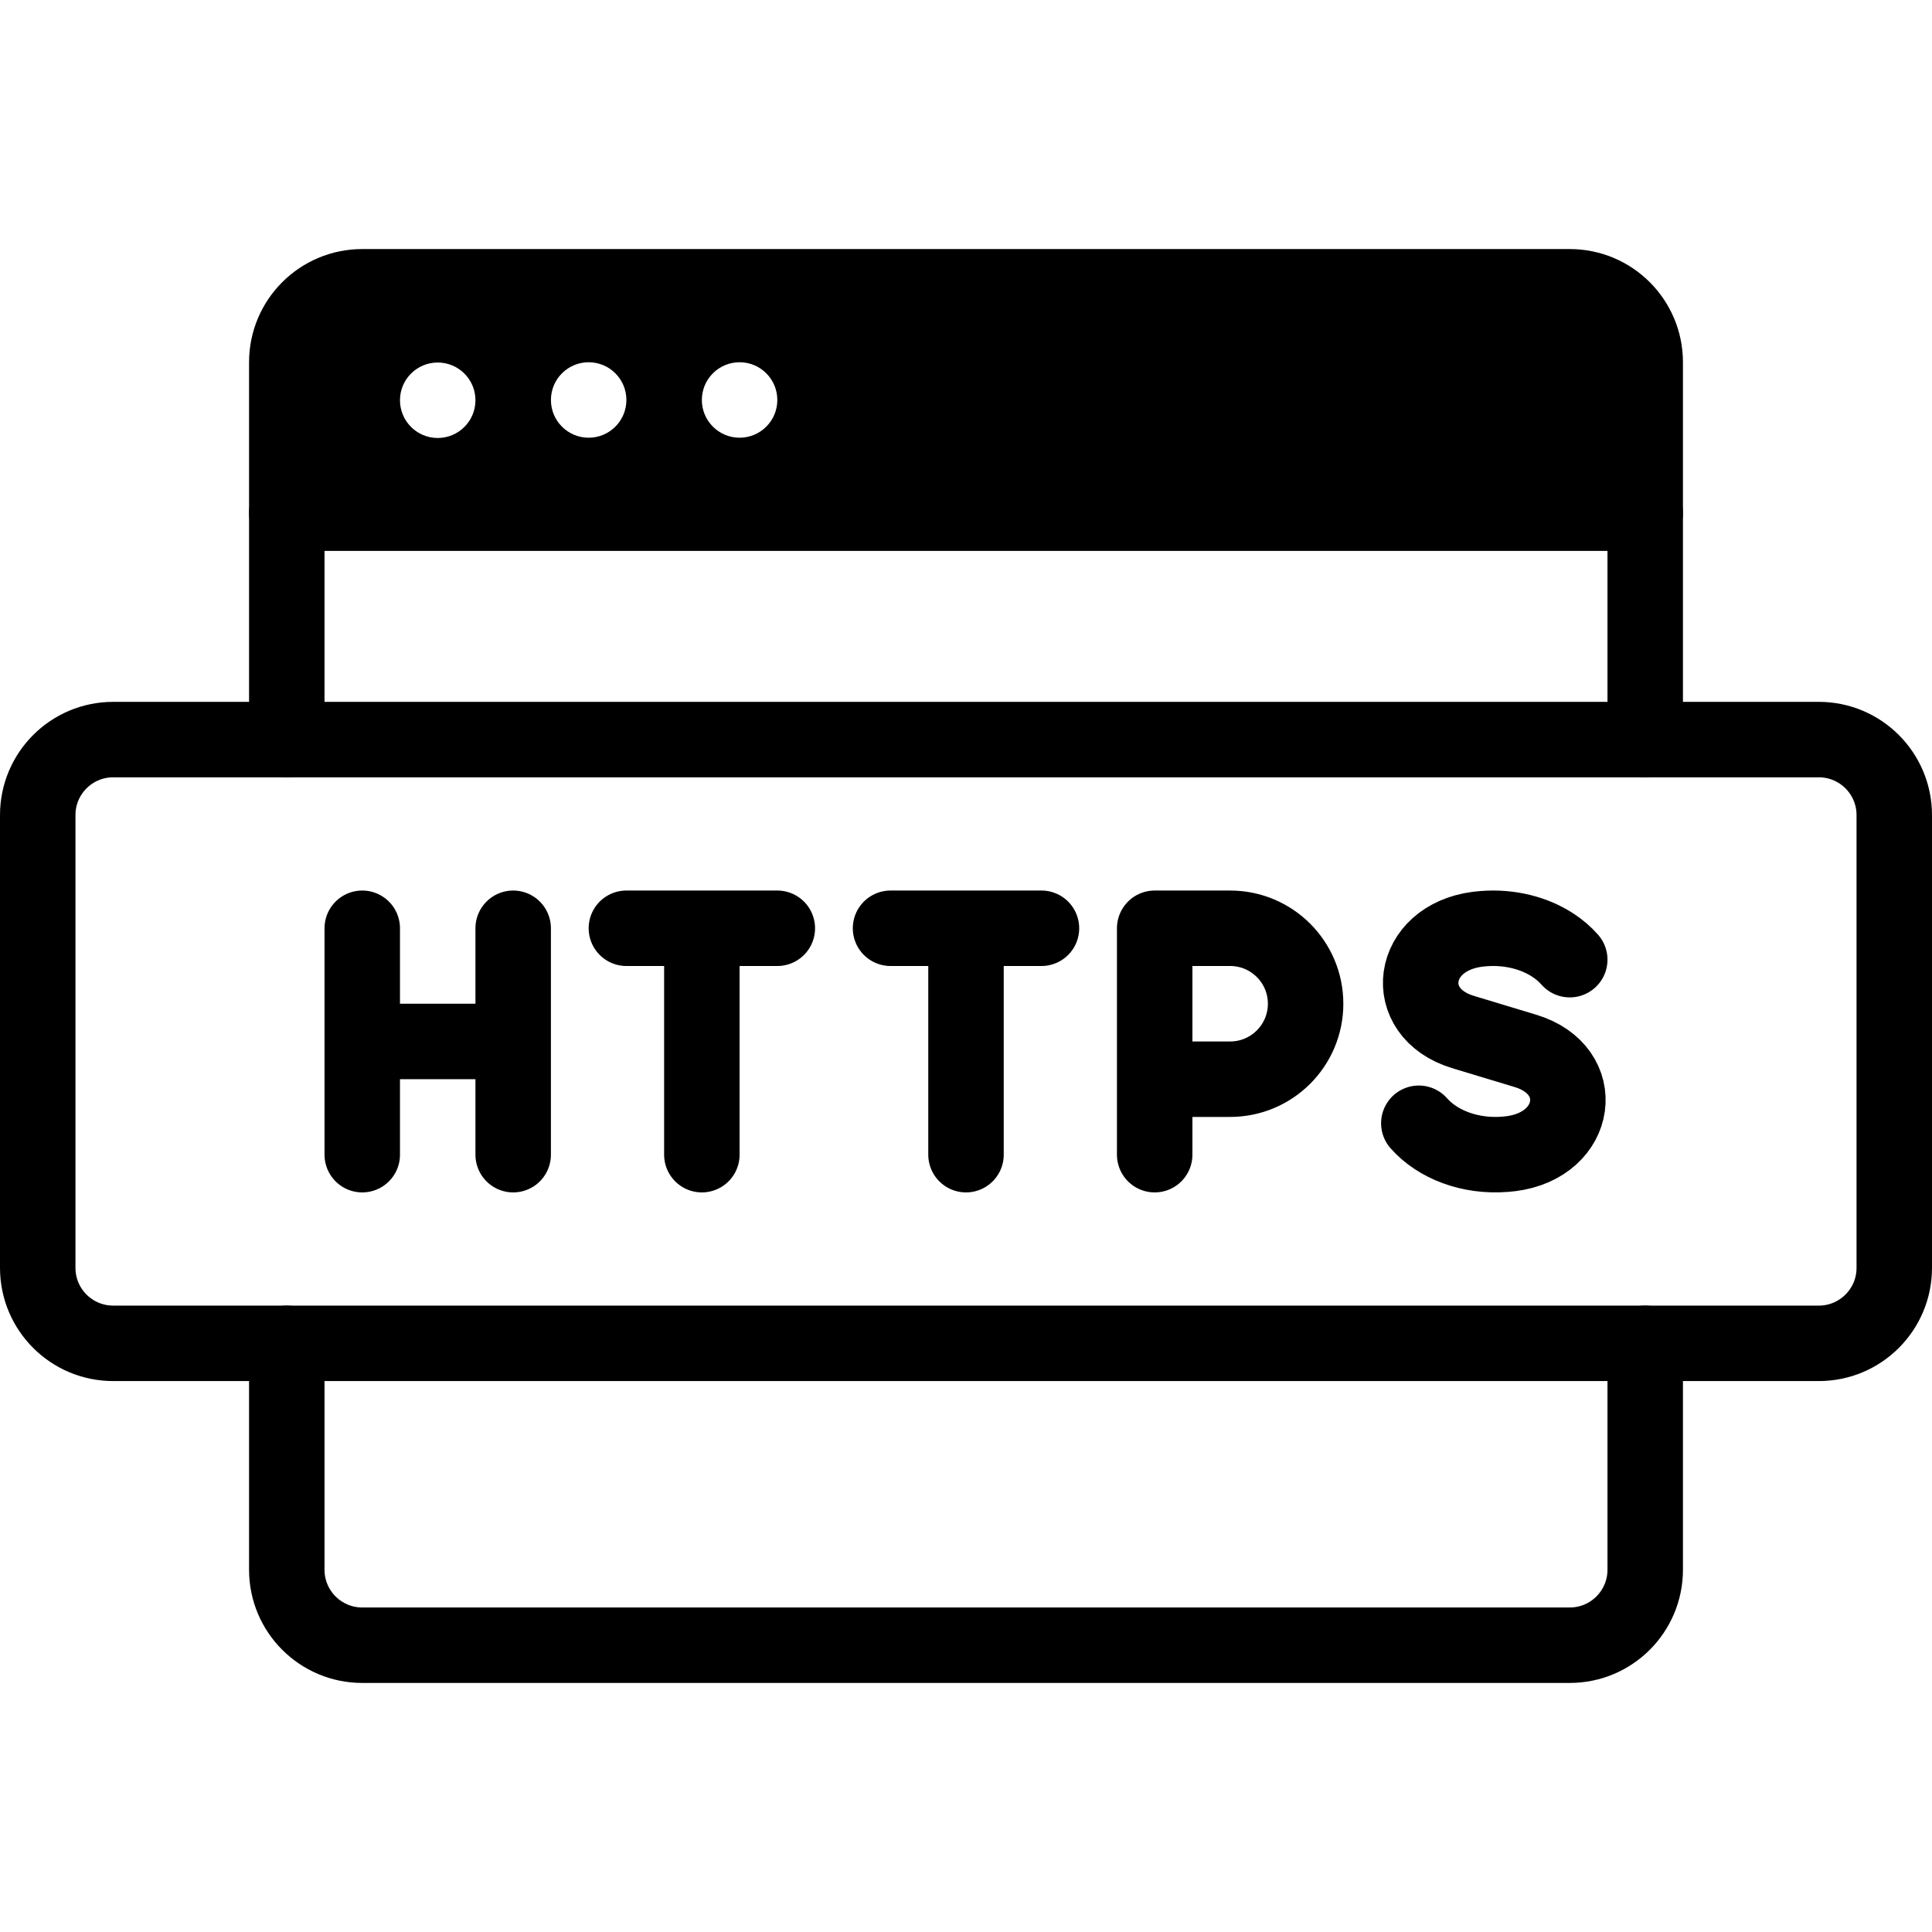 <svg width="100" height="100" viewBox="0 0 100 100" fill="none" xmlns="http://www.w3.org/2000/svg">
<path d="M85.156 69.531V81.25C85.156 83.407 83.407 85.156 81.25 85.156H18.75C16.593 85.156 14.844 83.407 14.844 81.25V69.531M14.844 38.281V18.75C14.844 16.593 16.593 14.844 18.75 14.844H81.25C83.407 14.844 85.156 16.593 85.156 18.75V38.281M18.75 48.047V59.766M26.562 48.047V59.766M18.75 53.906H26.562M36.328 48.047V59.766M32.422 48.047H40.234M50 48.047V59.766M46.094 48.047H53.906M59.766 59.766V48.047H63.672C65.829 48.047 67.578 49.796 67.578 51.953C67.578 54.111 65.829 55.859 63.672 55.859H59.766M73.438 58.14C74.403 59.236 76.076 59.891 77.906 59.745C78.004 59.738 78.103 59.728 78.199 59.716C81.717 59.272 82.246 55.389 78.961 54.395L75.727 53.417C72.441 52.423 72.97 48.541 76.488 48.096C76.584 48.085 76.683 48.075 76.782 48.067C78.147 47.958 79.426 48.296 80.389 48.929C80.716 49.144 81.006 49.394 81.25 49.672" stroke="black" stroke-width="3.906" stroke-miterlimit="10" stroke-linecap="round" stroke-linejoin="round"/>
<path d="M14.844 26.562H85.156M94.141 69.531H5.859C3.702 69.531 1.953 67.782 1.953 65.625V42.188C1.953 40.03 3.702 38.281 5.859 38.281H94.141C96.298 38.281 98.047 40.03 98.047 42.188V65.625C98.047 67.782 96.298 69.531 94.141 69.531Z" stroke="black" stroke-width="3.906" stroke-miterlimit="10" stroke-linecap="round" stroke-linejoin="round"/>
<path d="M81.25 14.844H18.75C16.592 14.844 14.844 16.592 14.844 18.75V26.562H85.156V18.75C85.156 16.592 83.408 14.844 81.25 14.844ZM22.656 22.67C21.578 22.67 20.703 21.796 20.703 20.717C20.703 19.638 21.578 18.764 22.656 18.764C23.735 18.764 24.609 19.638 24.609 20.717C24.609 21.796 23.735 22.67 22.656 22.67ZM30.469 22.656C29.39 22.656 28.516 21.782 28.516 20.703C28.516 19.624 29.39 18.75 30.469 18.75C31.547 18.75 32.422 19.624 32.422 20.703C32.422 21.782 31.547 22.656 30.469 22.656ZM38.281 22.656C37.203 22.656 36.328 21.782 36.328 20.703C36.328 19.624 37.203 18.75 38.281 18.75C39.36 18.75 40.234 19.624 40.234 20.703C40.234 21.782 39.36 22.656 38.281 22.656Z" fill="black"/>
</svg>
